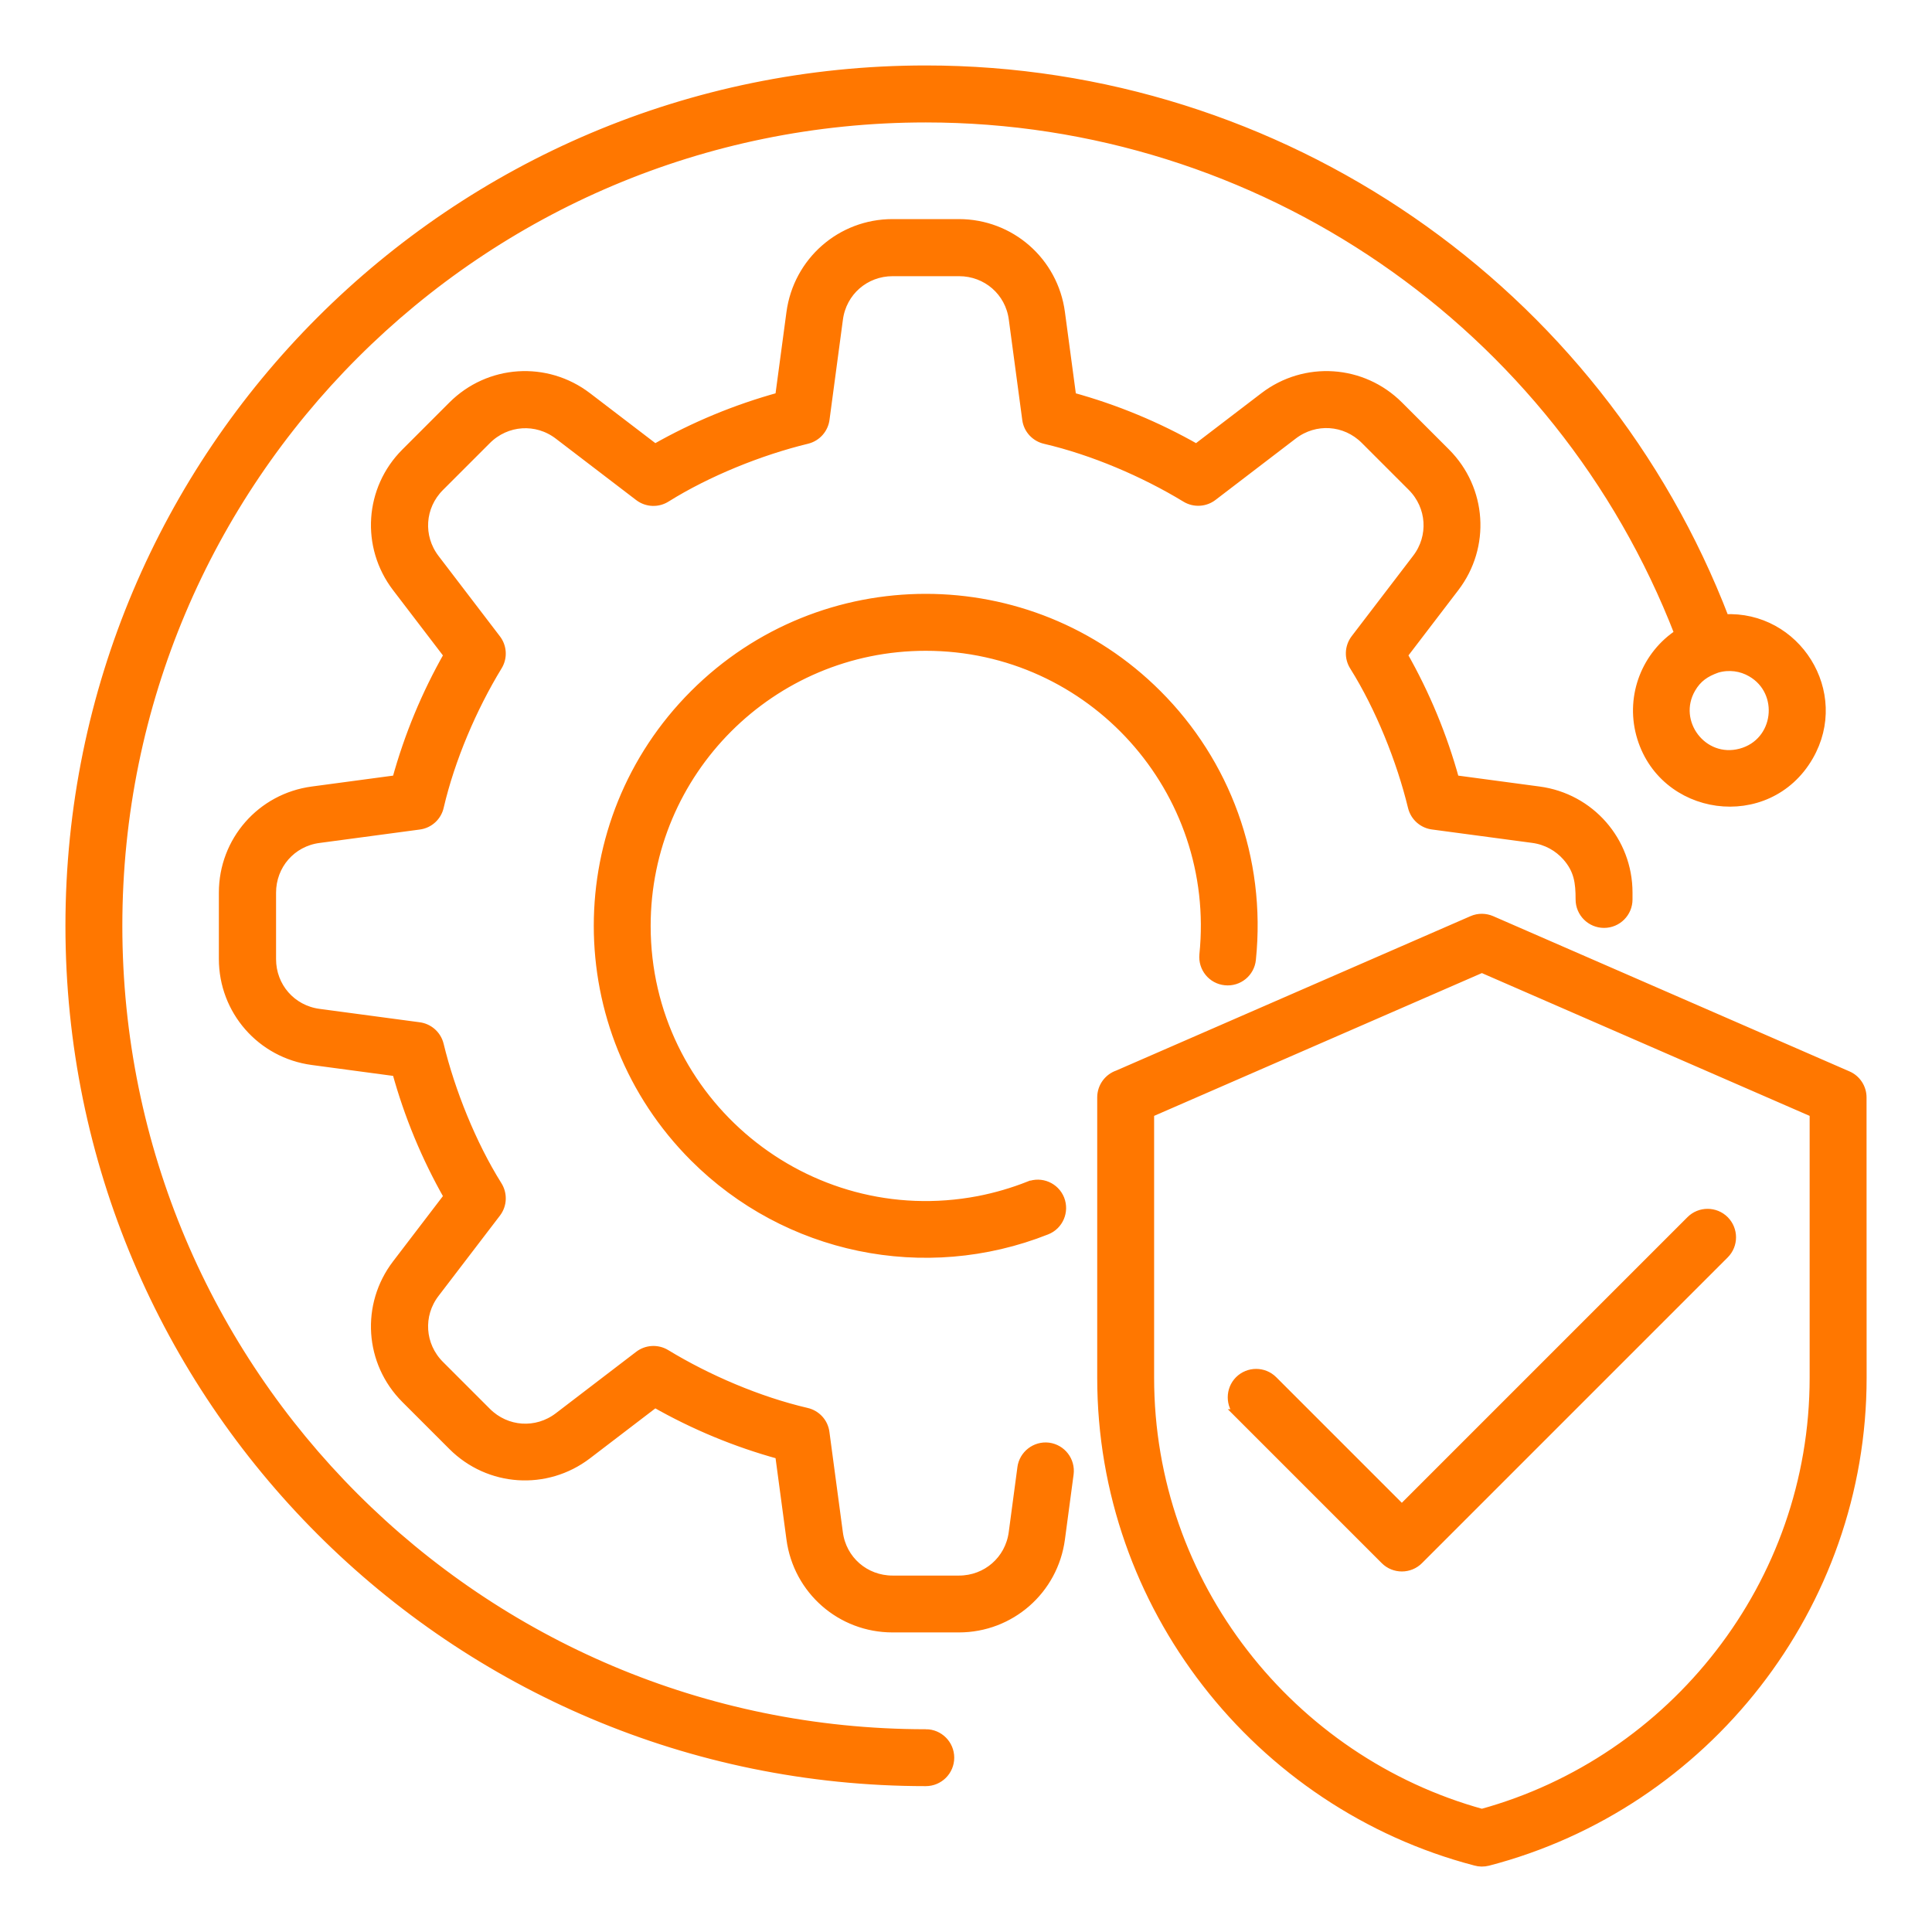 <?xml version="1.0" encoding="UTF-8"?> <svg xmlns="http://www.w3.org/2000/svg" viewBox="0 0 100 100" fill-rule="evenodd"><path d="m47.918 89.754c0.676 0 1.223 0.547 1.223 1.223 0 0.676-0.547 1.223-1.223 1.223-24.453 0-44.281-19.824-44.281-44.281 0-24.453 19.824-44.281 44.281-44.281 18.367 0 34.797 11.348 41.336 28.406 3.703-0.199 6.25 3.812 4.356 7.094-2.121 3.672-7.594 2.894-8.676-1.141-0.535-2.004 0.301-4.094 1.992-5.195-6.211-16.059-21.691-26.715-39.008-26.715-23.105 0-41.836 18.73-41.836 41.836 0 23.102 18.73 41.832 41.836 41.832zm16.238-16.562 7.539 7.539c0.477 0.477 1.254 0.477 1.73 0l15.824-15.824c0.477-0.477 0.477-1.25 0-1.73-0.477-0.477-1.254-0.477-1.73 0l-14.961 14.961-6.676-6.676c-0.477-0.477-1.25-0.477-1.73 0-0.473 0.477-0.473 1.254 0.004 1.73zm13.031-25.543c-0.301-0.129-0.652-0.141-0.973 0l-18.348 7.996c-0.48 0.164-0.824 0.621-0.824 1.156v14.516c0 5.918 2.019 11.391 5.402 15.762 3.449 4.461 8.324 7.773 13.93 9.238 0.199 0.059 0.422 0.062 0.637 0.008 11.258-2.93 19.355-13.211 19.355-25.008l-0.004-14.516c0-0.484-0.289-0.926-0.734-1.117zm16.73 9.945-17.215-7.5-17.215 7.5v13.719c0 5.363 1.824 10.316 4.887 14.27 3.07 3.969 7.379 6.93 12.328 8.297 4.953-1.363 9.262-4.328 12.328-8.297 3.059-3.953 4.887-8.906 4.887-14.27zm-41.008 18.379-0.449 3.363c-0.191 1.426-1.379 2.465-2.824 2.465h-3.434c-1.445 0-2.637-1.039-2.824-2.465l-0.695-5.188c-0.066-0.523-0.457-0.922-0.941-1.031-2.477-0.578-5.121-1.707-7.285-3.023-0.445-0.27-0.996-0.223-1.383 0.078l-4.152 3.176c-1.145 0.875-2.723 0.77-3.742-0.25l-2.43-2.43c-1.02-1.02-1.125-2.602-0.25-3.742l3.18-4.16c0.32-0.422 0.324-0.98 0.055-1.402-1.324-2.113-2.426-4.848-3.016-7.281-0.125-0.512-0.555-0.871-1.051-0.926l-5.164-0.691c-1.426-0.191-2.465-1.379-2.465-2.824v-3.434c0-1.445 1.039-2.637 2.465-2.824l5.188-0.695c0.523-0.066 0.926-0.457 1.031-0.941 0.578-2.477 1.707-5.121 3.027-7.285 0.273-0.445 0.223-0.996-0.078-1.383l-3.172-4.152c-0.875-1.145-0.77-2.723 0.25-3.742l2.43-2.43c1.02-1.02 2.602-1.125 3.742-0.25l4.16 3.18c0.422 0.32 0.98 0.328 1.402 0.055 2.113-1.32 4.844-2.426 7.281-3.016 0.512-0.125 0.871-0.555 0.926-1.051l0.691-5.164c0.191-1.426 1.379-2.465 2.824-2.465h3.434c1.445 0 2.637 1.039 2.824 2.465l0.695 5.188c0.066 0.523 0.457 0.922 0.941 1.031 2.477 0.578 5.121 1.707 7.285 3.023 0.445 0.27 0.996 0.223 1.383-0.078l4.152-3.176c1.145-0.875 2.723-0.77 3.742 0.25l2.43 2.43c1.02 1.02 1.125 2.602 0.25 3.742l-3.18 4.16c-0.32 0.422-0.328 0.98-0.055 1.402 1.324 2.113 2.426 4.848 3.016 7.281 0.125 0.512 0.555 0.871 1.051 0.926l5.164 0.691c0.711 0.094 1.328 0.441 1.77 0.941 0.613 0.699 0.695 1.352 0.695 2.234 0 0.676 0.547 1.223 1.223 1.223 0.676 0 1.223-0.547 1.223-1.223v-0.355c0-2.656-1.953-4.891-4.594-5.242l-4.371-0.586c-0.625-2.273-1.52-4.43-2.68-6.469l2.68-3.508c1.617-2.113 1.422-5.07-0.461-6.953l-2.43-2.43c-1.883-1.883-4.84-2.078-6.953-0.461l-3.512 2.684c-2.035-1.16-4.191-2.055-6.469-2.68l-0.586-4.371c-0.352-2.644-2.586-4.594-5.242-4.594h-3.434c-2.656 0-4.887 1.953-5.242 4.594l-0.586 4.371c-2.273 0.625-4.43 1.52-6.469 2.68l-3.512-2.684c-2.117-1.617-5.07-1.422-6.953 0.461l-2.43 2.43c-1.883 1.883-2.078 4.836-0.461 6.953l2.68 3.508c-1.16 2.039-2.055 4.195-2.68 6.469l-4.371 0.586c-2.644 0.352-4.594 2.586-4.594 5.242v3.434c0 2.656 1.953 4.891 4.594 5.242l4.371 0.586c0.625 2.273 1.52 4.43 2.68 6.469l-2.68 3.508c-1.617 2.117-1.422 5.07 0.461 6.953l2.43 2.43c1.883 1.883 4.836 2.078 6.953 0.461l3.512-2.684c2.039 1.16 4.191 2.055 6.469 2.68l0.586 4.371c0.352 2.644 2.586 4.594 5.242 4.594h3.434c2.656 0 4.891-1.953 5.242-4.594l0.449-3.363c0.086-0.668-0.383-1.277-1.051-1.367-0.664-0.082-1.277 0.391-1.363 1.055zm0.355-14.578c-0.832 0.328-1.707 0.586-2.617 0.762-8.914 1.695-17.219-5.125-17.219-14.234 0-8 6.484-14.488 14.488-14.488 8.609 0 15.285 7.453 14.414 15.977-0.066 0.672 0.418 1.27 1.09 1.336 0.672 0.07 1.27-0.418 1.336-1.09 0.535-5.227-1.34-10.188-4.867-13.711-6.613-6.613-17.332-6.613-23.945 0-6.613 6.613-6.613 17.332 0 23.945 4.766 4.766 11.914 6.266 18.219 3.766 0.625-0.246 0.93-0.953 0.684-1.582-0.25-0.625-0.957-0.93-1.582-0.68zm35.602-26.82c-0.609 0.215-1.027 0.5-1.348 1.055-1.012 1.754 0.602 3.894 2.586 3.363 1.992-0.535 2.297-3.199 0.555-4.203-0.523-0.305-1.168-0.398-1.793-0.215z" fill-rule="evenodd" fill="#ff7700" stroke-width="0.5" stroke="#ff7700"></path></svg> 